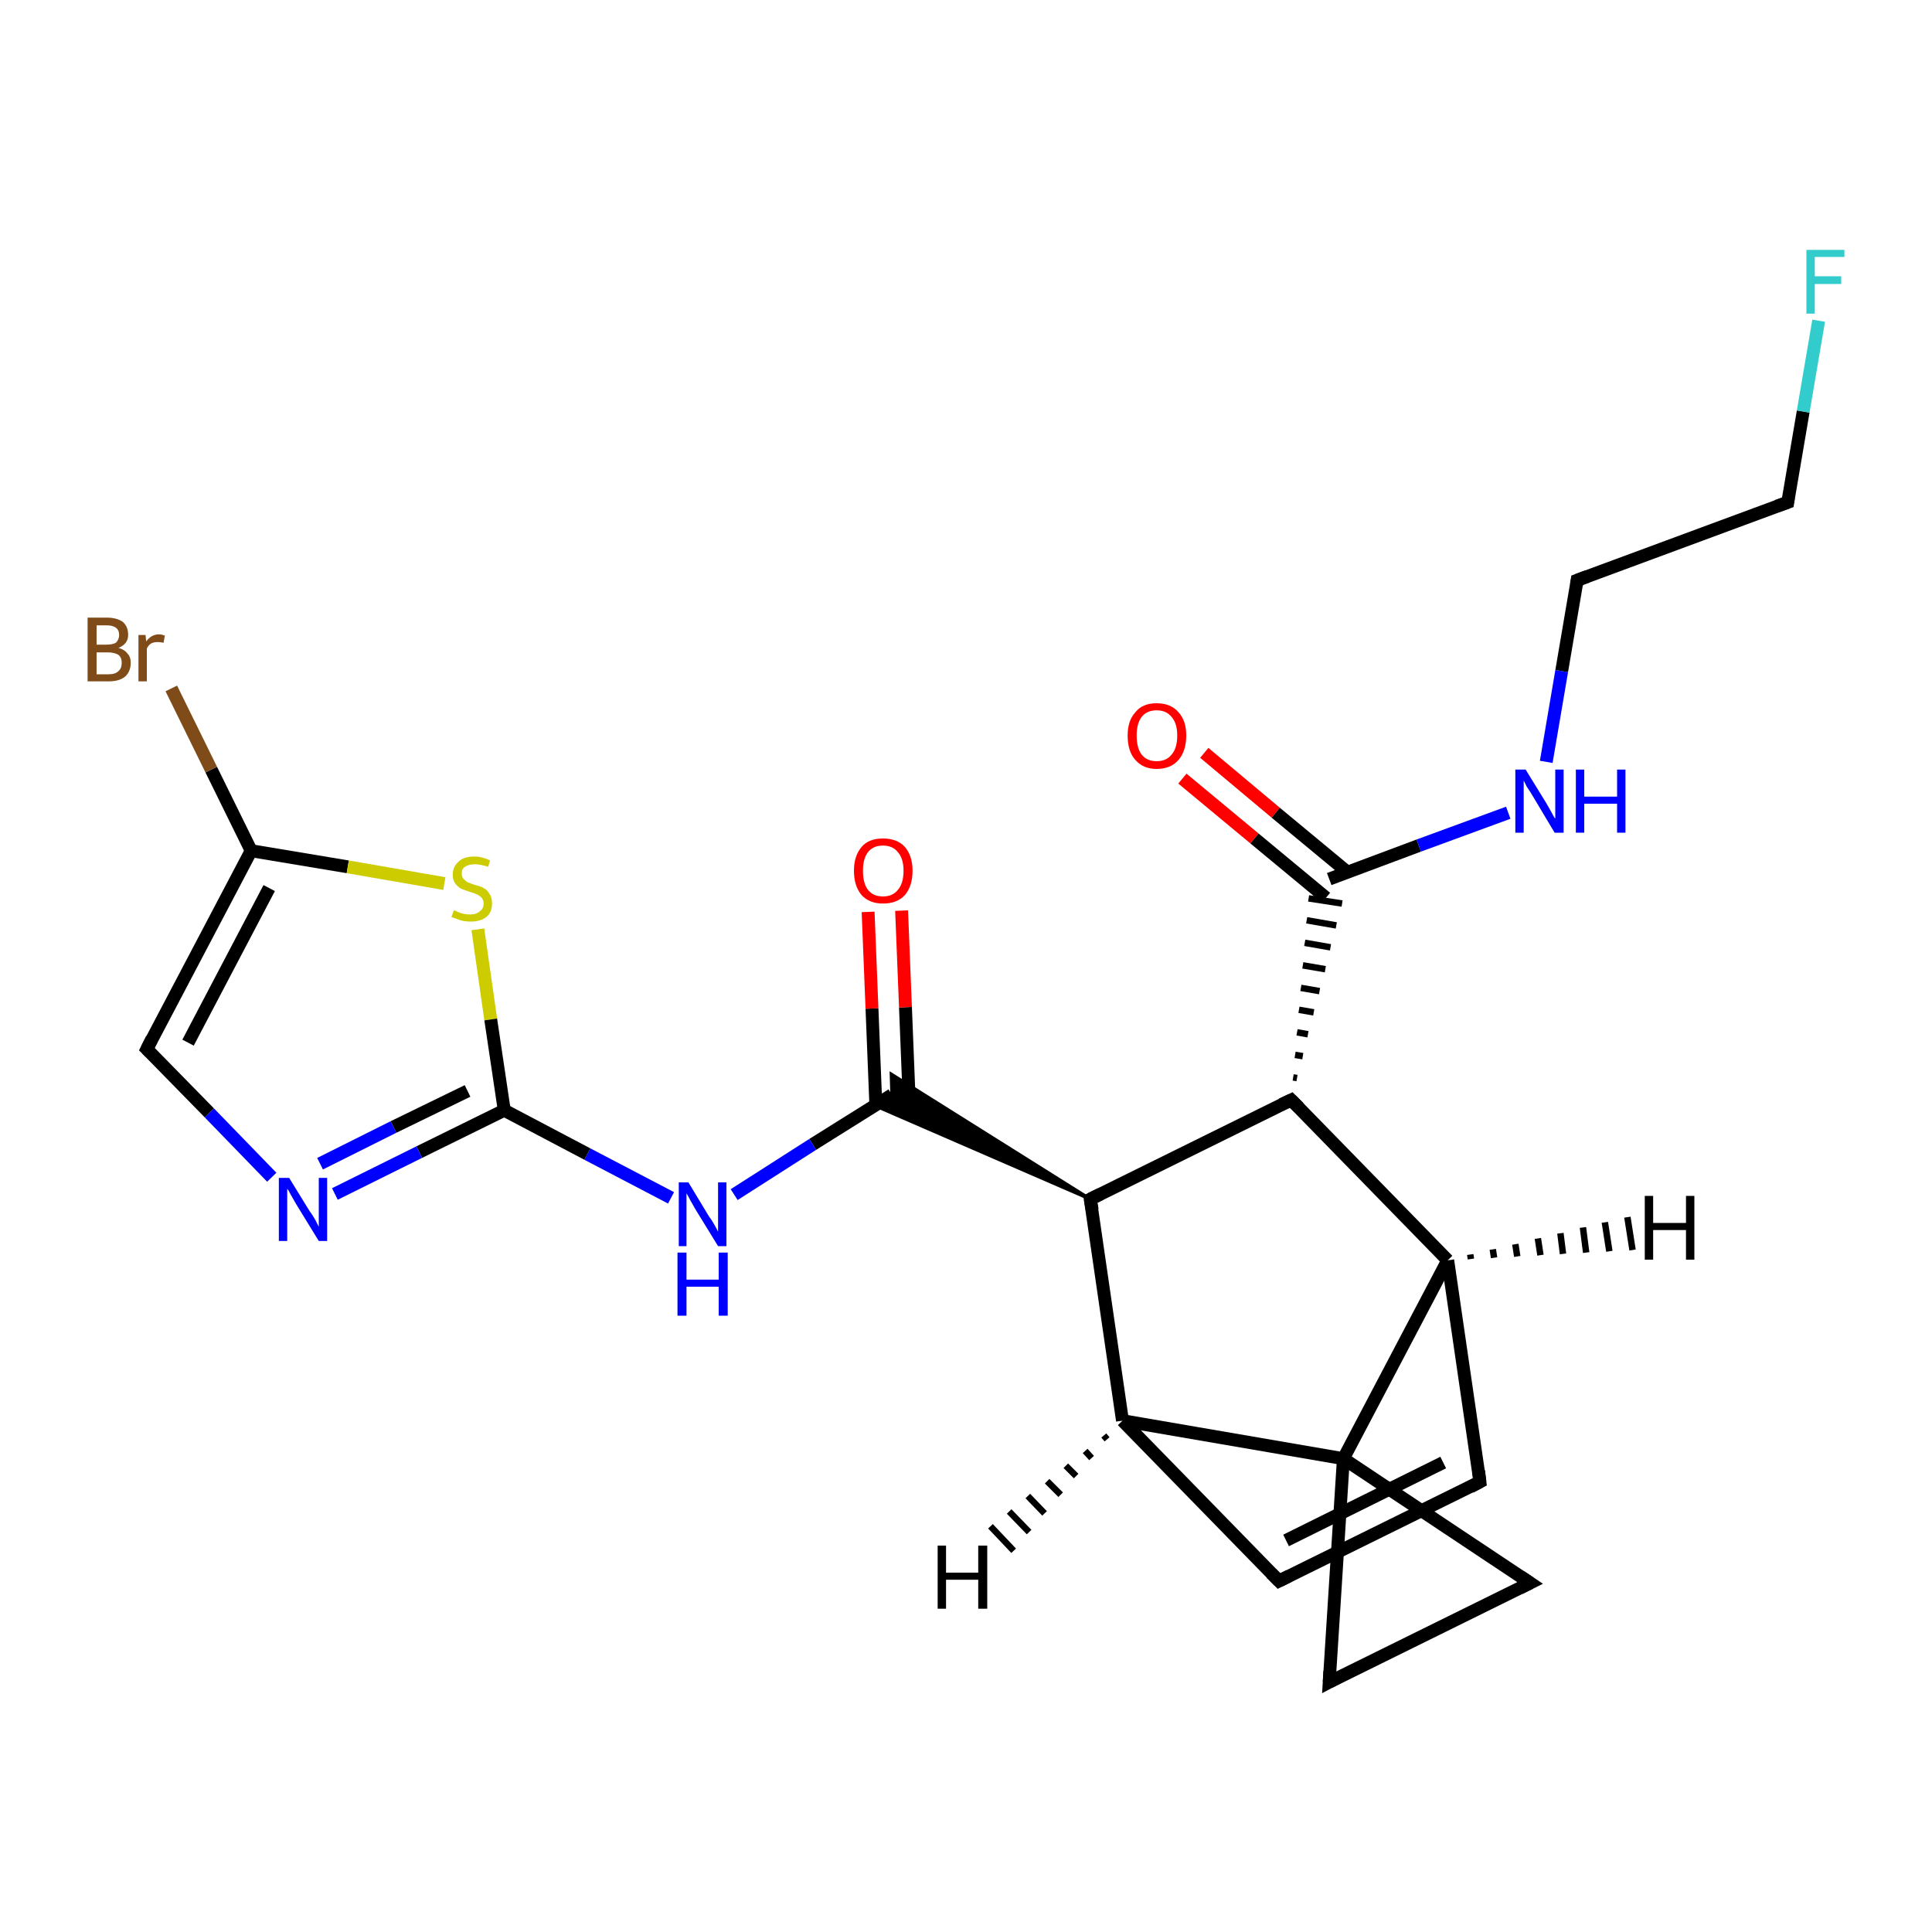 <?xml version='1.0' encoding='iso-8859-1'?>
<svg version='1.1' baseProfile='full'
              xmlns='http://www.w3.org/2000/svg'
                      xmlns:rdkit='http://www.rdkit.org/xml'
                      xmlns:xlink='http://www.w3.org/1999/xlink'
                  xml:space='preserve'
width='300px' height='300px' viewBox='0 0 300 300'>
<!-- END OF HEADER -->
<rect style='opacity:1.0;fill:#FFFFFF;stroke:none' width='300.0' height='300.0' x='0.0' y='0.0'> </rect>
<path class='bond-0 atom-0 atom-1' d='M 187.0,116.9 L 198.1,126.2' style='fill:none;fill-rule:evenodd;stroke:#FF0000;stroke-width:2.0px;stroke-linecap:butt;stroke-linejoin:miter;stroke-opacity:1' />
<path class='bond-0 atom-0 atom-1' d='M 198.1,126.2 L 209.2,135.4' style='fill:none;fill-rule:evenodd;stroke:#000000;stroke-width:2.0px;stroke-linecap:butt;stroke-linejoin:miter;stroke-opacity:1' />
<path class='bond-0 atom-0 atom-1' d='M 183.6,120.9 L 194.8,130.2' style='fill:none;fill-rule:evenodd;stroke:#FF0000;stroke-width:2.0px;stroke-linecap:butt;stroke-linejoin:miter;stroke-opacity:1' />
<path class='bond-0 atom-0 atom-1' d='M 194.8,130.2 L 205.9,139.4' style='fill:none;fill-rule:evenodd;stroke:#000000;stroke-width:2.0px;stroke-linecap:butt;stroke-linejoin:miter;stroke-opacity:1' />
<path class='bond-1 atom-1 atom-2' d='M 206.4,136.5 L 220.3,131.3' style='fill:none;fill-rule:evenodd;stroke:#000000;stroke-width:2.0px;stroke-linecap:butt;stroke-linejoin:miter;stroke-opacity:1' />
<path class='bond-1 atom-1 atom-2' d='M 220.3,131.3 L 234.2,126.2' style='fill:none;fill-rule:evenodd;stroke:#0000FF;stroke-width:2.0px;stroke-linecap:butt;stroke-linejoin:miter;stroke-opacity:1' />
<path class='bond-2 atom-2 atom-3' d='M 240.1,118.3 L 242.5,104.2' style='fill:none;fill-rule:evenodd;stroke:#0000FF;stroke-width:2.0px;stroke-linecap:butt;stroke-linejoin:miter;stroke-opacity:1' />
<path class='bond-2 atom-2 atom-3' d='M 242.5,104.2 L 244.9,90.1' style='fill:none;fill-rule:evenodd;stroke:#000000;stroke-width:2.0px;stroke-linecap:butt;stroke-linejoin:miter;stroke-opacity:1' />
<path class='bond-3 atom-3 atom-4' d='M 244.9,90.1 L 277.6,78.0' style='fill:none;fill-rule:evenodd;stroke:#000000;stroke-width:2.0px;stroke-linecap:butt;stroke-linejoin:miter;stroke-opacity:1' />
<path class='bond-4 atom-4 atom-5' d='M 277.6,78.0 L 280.0,63.9' style='fill:none;fill-rule:evenodd;stroke:#000000;stroke-width:2.0px;stroke-linecap:butt;stroke-linejoin:miter;stroke-opacity:1' />
<path class='bond-4 atom-4 atom-5' d='M 280.0,63.9 L 282.4,49.8' style='fill:none;fill-rule:evenodd;stroke:#33CCCC;stroke-width:2.0px;stroke-linecap:butt;stroke-linejoin:miter;stroke-opacity:1' />
<path class='bond-5 atom-6 atom-1' d='M 201.4,167.4 L 200.8,167.3' style='fill:none;fill-rule:evenodd;stroke:#000000;stroke-width:1.0px;stroke-linecap:butt;stroke-linejoin:miter;stroke-opacity:1' />
<path class='bond-5 atom-6 atom-1' d='M 202.3,164.0 L 201.1,163.8' style='fill:none;fill-rule:evenodd;stroke:#000000;stroke-width:1.0px;stroke-linecap:butt;stroke-linejoin:miter;stroke-opacity:1' />
<path class='bond-5 atom-6 atom-1' d='M 203.1,160.6 L 201.4,160.3' style='fill:none;fill-rule:evenodd;stroke:#000000;stroke-width:1.0px;stroke-linecap:butt;stroke-linejoin:miter;stroke-opacity:1' />
<path class='bond-5 atom-6 atom-1' d='M 204.0,157.2 L 201.7,156.8' style='fill:none;fill-rule:evenodd;stroke:#000000;stroke-width:1.0px;stroke-linecap:butt;stroke-linejoin:miter;stroke-opacity:1' />
<path class='bond-5 atom-6 atom-1' d='M 204.9,153.9 L 202.0,153.4' style='fill:none;fill-rule:evenodd;stroke:#000000;stroke-width:1.0px;stroke-linecap:butt;stroke-linejoin:miter;stroke-opacity:1' />
<path class='bond-5 atom-6 atom-1' d='M 205.8,150.5 L 202.3,149.9' style='fill:none;fill-rule:evenodd;stroke:#000000;stroke-width:1.0px;stroke-linecap:butt;stroke-linejoin:miter;stroke-opacity:1' />
<path class='bond-5 atom-6 atom-1' d='M 206.6,147.1 L 202.6,146.4' style='fill:none;fill-rule:evenodd;stroke:#000000;stroke-width:1.0px;stroke-linecap:butt;stroke-linejoin:miter;stroke-opacity:1' />
<path class='bond-5 atom-6 atom-1' d='M 207.5,143.7 L 202.9,142.9' style='fill:none;fill-rule:evenodd;stroke:#000000;stroke-width:1.0px;stroke-linecap:butt;stroke-linejoin:miter;stroke-opacity:1' />
<path class='bond-5 atom-6 atom-1' d='M 208.4,140.3 L 203.2,139.5' style='fill:none;fill-rule:evenodd;stroke:#000000;stroke-width:1.0px;stroke-linecap:butt;stroke-linejoin:miter;stroke-opacity:1' />
<path class='bond-6 atom-6 atom-7' d='M 200.5,170.8 L 169.3,186.2' style='fill:none;fill-rule:evenodd;stroke:#000000;stroke-width:2.0px;stroke-linecap:butt;stroke-linejoin:miter;stroke-opacity:1' />
<path class='bond-7 atom-7 atom-8' d='M 169.3,186.2 L 135.9,171.7 L 138.5,170.0 Z' style='fill:#000000;fill-rule:evenodd;fill-opacity:1;stroke:#000000;stroke-width:0.5px;stroke-linecap:butt;stroke-linejoin:miter;stroke-opacity:1;' />
<path class='bond-7 atom-7 atom-8' d='M 169.3,186.2 L 138.5,170.0 L 138.4,166.8 Z' style='fill:#000000;fill-rule:evenodd;fill-opacity:1;stroke:#000000;stroke-width:0.5px;stroke-linecap:butt;stroke-linejoin:miter;stroke-opacity:1;' />
<path class='bond-8 atom-8 atom-9' d='M 141.2,171.4 L 140.6,156.4' style='fill:none;fill-rule:evenodd;stroke:#000000;stroke-width:2.0px;stroke-linecap:butt;stroke-linejoin:miter;stroke-opacity:1' />
<path class='bond-8 atom-8 atom-9' d='M 140.6,156.4 L 140.0,141.4' style='fill:none;fill-rule:evenodd;stroke:#FF0000;stroke-width:2.0px;stroke-linecap:butt;stroke-linejoin:miter;stroke-opacity:1' />
<path class='bond-8 atom-8 atom-9' d='M 136.0,171.6 L 135.4,156.6' style='fill:none;fill-rule:evenodd;stroke:#000000;stroke-width:2.0px;stroke-linecap:butt;stroke-linejoin:miter;stroke-opacity:1' />
<path class='bond-8 atom-8 atom-9' d='M 135.4,156.6 L 134.8,141.6' style='fill:none;fill-rule:evenodd;stroke:#FF0000;stroke-width:2.0px;stroke-linecap:butt;stroke-linejoin:miter;stroke-opacity:1' />
<path class='bond-9 atom-8 atom-10' d='M 138.5,170.0 L 126.2,177.7' style='fill:none;fill-rule:evenodd;stroke:#000000;stroke-width:2.0px;stroke-linecap:butt;stroke-linejoin:miter;stroke-opacity:1' />
<path class='bond-9 atom-8 atom-10' d='M 126.2,177.7 L 114.0,185.5' style='fill:none;fill-rule:evenodd;stroke:#0000FF;stroke-width:2.0px;stroke-linecap:butt;stroke-linejoin:miter;stroke-opacity:1' />
<path class='bond-10 atom-10 atom-11' d='M 104.2,186.0 L 91.2,179.2' style='fill:none;fill-rule:evenodd;stroke:#0000FF;stroke-width:2.0px;stroke-linecap:butt;stroke-linejoin:miter;stroke-opacity:1' />
<path class='bond-10 atom-10 atom-11' d='M 91.2,179.2 L 78.3,172.4' style='fill:none;fill-rule:evenodd;stroke:#000000;stroke-width:2.0px;stroke-linecap:butt;stroke-linejoin:miter;stroke-opacity:1' />
<path class='bond-11 atom-11 atom-12' d='M 78.3,172.4 L 65.1,178.9' style='fill:none;fill-rule:evenodd;stroke:#000000;stroke-width:2.0px;stroke-linecap:butt;stroke-linejoin:miter;stroke-opacity:1' />
<path class='bond-11 atom-11 atom-12' d='M 65.1,178.9 L 52.0,185.4' style='fill:none;fill-rule:evenodd;stroke:#0000FF;stroke-width:2.0px;stroke-linecap:butt;stroke-linejoin:miter;stroke-opacity:1' />
<path class='bond-11 atom-11 atom-12' d='M 72.6,169.4 L 61.1,175.0' style='fill:none;fill-rule:evenodd;stroke:#000000;stroke-width:2.0px;stroke-linecap:butt;stroke-linejoin:miter;stroke-opacity:1' />
<path class='bond-11 atom-11 atom-12' d='M 61.1,175.0 L 49.7,180.7' style='fill:none;fill-rule:evenodd;stroke:#0000FF;stroke-width:2.0px;stroke-linecap:butt;stroke-linejoin:miter;stroke-opacity:1' />
<path class='bond-12 atom-12 atom-13' d='M 42.2,182.8 L 32.5,172.8' style='fill:none;fill-rule:evenodd;stroke:#0000FF;stroke-width:2.0px;stroke-linecap:butt;stroke-linejoin:miter;stroke-opacity:1' />
<path class='bond-12 atom-12 atom-13' d='M 32.5,172.8 L 22.8,162.9' style='fill:none;fill-rule:evenodd;stroke:#000000;stroke-width:2.0px;stroke-linecap:butt;stroke-linejoin:miter;stroke-opacity:1' />
<path class='bond-13 atom-13 atom-14' d='M 22.8,162.9 L 39.0,132.1' style='fill:none;fill-rule:evenodd;stroke:#000000;stroke-width:2.0px;stroke-linecap:butt;stroke-linejoin:miter;stroke-opacity:1' />
<path class='bond-13 atom-13 atom-14' d='M 29.2,161.9 L 41.8,137.9' style='fill:none;fill-rule:evenodd;stroke:#000000;stroke-width:2.0px;stroke-linecap:butt;stroke-linejoin:miter;stroke-opacity:1' />
<path class='bond-14 atom-14 atom-15' d='M 39.0,132.1 L 32.8,119.5' style='fill:none;fill-rule:evenodd;stroke:#000000;stroke-width:2.0px;stroke-linecap:butt;stroke-linejoin:miter;stroke-opacity:1' />
<path class='bond-14 atom-14 atom-15' d='M 32.8,119.5 L 26.6,106.9' style='fill:none;fill-rule:evenodd;stroke:#7F4C19;stroke-width:2.0px;stroke-linecap:butt;stroke-linejoin:miter;stroke-opacity:1' />
<path class='bond-15 atom-14 atom-16' d='M 39.0,132.1 L 54.0,134.6' style='fill:none;fill-rule:evenodd;stroke:#000000;stroke-width:2.0px;stroke-linecap:butt;stroke-linejoin:miter;stroke-opacity:1' />
<path class='bond-15 atom-14 atom-16' d='M 54.0,134.6 L 69.0,137.2' style='fill:none;fill-rule:evenodd;stroke:#CCCC00;stroke-width:2.0px;stroke-linecap:butt;stroke-linejoin:miter;stroke-opacity:1' />
<path class='bond-16 atom-7 atom-17' d='M 169.3,186.2 L 174.3,220.6' style='fill:none;fill-rule:evenodd;stroke:#000000;stroke-width:2.0px;stroke-linecap:butt;stroke-linejoin:miter;stroke-opacity:1' />
<path class='bond-17 atom-17 atom-18' d='M 174.3,220.6 L 198.6,245.5' style='fill:none;fill-rule:evenodd;stroke:#000000;stroke-width:2.0px;stroke-linecap:butt;stroke-linejoin:miter;stroke-opacity:1' />
<path class='bond-18 atom-18 atom-19' d='M 198.6,245.5 L 229.8,230.1' style='fill:none;fill-rule:evenodd;stroke:#000000;stroke-width:2.0px;stroke-linecap:butt;stroke-linejoin:miter;stroke-opacity:1' />
<path class='bond-18 atom-18 atom-19' d='M 199.7,239.2 L 224.1,227.1' style='fill:none;fill-rule:evenodd;stroke:#000000;stroke-width:2.0px;stroke-linecap:butt;stroke-linejoin:miter;stroke-opacity:1' />
<path class='bond-19 atom-19 atom-20' d='M 229.8,230.1 L 224.8,195.7' style='fill:none;fill-rule:evenodd;stroke:#000000;stroke-width:2.0px;stroke-linecap:butt;stroke-linejoin:miter;stroke-opacity:1' />
<path class='bond-20 atom-20 atom-21' d='M 224.8,195.7 L 208.6,226.5' style='fill:none;fill-rule:evenodd;stroke:#000000;stroke-width:2.0px;stroke-linecap:butt;stroke-linejoin:miter;stroke-opacity:1' />
<path class='bond-21 atom-21 atom-22' d='M 208.6,226.5 L 237.6,245.8' style='fill:none;fill-rule:evenodd;stroke:#000000;stroke-width:2.0px;stroke-linecap:butt;stroke-linejoin:miter;stroke-opacity:1' />
<path class='bond-22 atom-22 atom-23' d='M 237.6,245.8 L 206.4,261.2' style='fill:none;fill-rule:evenodd;stroke:#000000;stroke-width:2.0px;stroke-linecap:butt;stroke-linejoin:miter;stroke-opacity:1' />
<path class='bond-23 atom-20 atom-6' d='M 224.8,195.7 L 200.5,170.8' style='fill:none;fill-rule:evenodd;stroke:#000000;stroke-width:2.0px;stroke-linecap:butt;stroke-linejoin:miter;stroke-opacity:1' />
<path class='bond-24 atom-23 atom-21' d='M 206.4,261.2 L 208.6,226.5' style='fill:none;fill-rule:evenodd;stroke:#000000;stroke-width:2.0px;stroke-linecap:butt;stroke-linejoin:miter;stroke-opacity:1' />
<path class='bond-25 atom-16 atom-11' d='M 74.2,144.3 L 76.2,158.3' style='fill:none;fill-rule:evenodd;stroke:#CCCC00;stroke-width:2.0px;stroke-linecap:butt;stroke-linejoin:miter;stroke-opacity:1' />
<path class='bond-25 atom-16 atom-11' d='M 76.2,158.3 L 78.3,172.4' style='fill:none;fill-rule:evenodd;stroke:#000000;stroke-width:2.0px;stroke-linecap:butt;stroke-linejoin:miter;stroke-opacity:1' />
<path class='bond-26 atom-21 atom-17' d='M 208.6,226.5 L 174.3,220.6' style='fill:none;fill-rule:evenodd;stroke:#000000;stroke-width:2.0px;stroke-linecap:butt;stroke-linejoin:miter;stroke-opacity:1' />
<path class='bond-27 atom-17 atom-24' d='M 171.9,223.5 L 171.4,222.9' style='fill:none;fill-rule:evenodd;stroke:#000000;stroke-width:1.0px;stroke-linecap:butt;stroke-linejoin:miter;stroke-opacity:1' />
<path class='bond-27 atom-17 atom-24' d='M 169.5,226.4 L 168.5,225.3' style='fill:none;fill-rule:evenodd;stroke:#000000;stroke-width:1.0px;stroke-linecap:butt;stroke-linejoin:miter;stroke-opacity:1' />
<path class='bond-27 atom-17 atom-24' d='M 167.1,229.2 L 165.5,227.6' style='fill:none;fill-rule:evenodd;stroke:#000000;stroke-width:1.0px;stroke-linecap:butt;stroke-linejoin:miter;stroke-opacity:1' />
<path class='bond-27 atom-17 atom-24' d='M 164.7,232.1 L 162.6,230.0' style='fill:none;fill-rule:evenodd;stroke:#000000;stroke-width:1.0px;stroke-linecap:butt;stroke-linejoin:miter;stroke-opacity:1' />
<path class='bond-27 atom-17 atom-24' d='M 162.2,235.0 L 159.6,232.3' style='fill:none;fill-rule:evenodd;stroke:#000000;stroke-width:1.0px;stroke-linecap:butt;stroke-linejoin:miter;stroke-opacity:1' />
<path class='bond-27 atom-17 atom-24' d='M 159.8,237.9 L 156.7,234.7' style='fill:none;fill-rule:evenodd;stroke:#000000;stroke-width:1.0px;stroke-linecap:butt;stroke-linejoin:miter;stroke-opacity:1' />
<path class='bond-27 atom-17 atom-24' d='M 157.4,240.8 L 153.8,237.0' style='fill:none;fill-rule:evenodd;stroke:#000000;stroke-width:1.0px;stroke-linecap:butt;stroke-linejoin:miter;stroke-opacity:1' />
<path class='bond-28 atom-20 atom-25' d='M 228.3,194.8 L 228.4,195.5' style='fill:none;fill-rule:evenodd;stroke:#000000;stroke-width:1.0px;stroke-linecap:butt;stroke-linejoin:miter;stroke-opacity:1' />
<path class='bond-28 atom-20 atom-25' d='M 231.8,194.0 L 232.0,195.3' style='fill:none;fill-rule:evenodd;stroke:#000000;stroke-width:1.0px;stroke-linecap:butt;stroke-linejoin:miter;stroke-opacity:1' />
<path class='bond-28 atom-20 atom-25' d='M 235.3,193.2 L 235.6,195.1' style='fill:none;fill-rule:evenodd;stroke:#000000;stroke-width:1.0px;stroke-linecap:butt;stroke-linejoin:miter;stroke-opacity:1' />
<path class='bond-28 atom-20 atom-25' d='M 238.8,192.3 L 239.2,194.9' style='fill:none;fill-rule:evenodd;stroke:#000000;stroke-width:1.0px;stroke-linecap:butt;stroke-linejoin:miter;stroke-opacity:1' />
<path class='bond-28 atom-20 atom-25' d='M 242.3,191.5 L 242.7,194.7' style='fill:none;fill-rule:evenodd;stroke:#000000;stroke-width:1.0px;stroke-linecap:butt;stroke-linejoin:miter;stroke-opacity:1' />
<path class='bond-28 atom-20 atom-25' d='M 245.8,190.6 L 246.3,194.5' style='fill:none;fill-rule:evenodd;stroke:#000000;stroke-width:1.0px;stroke-linecap:butt;stroke-linejoin:miter;stroke-opacity:1' />
<path class='bond-28 atom-20 atom-25' d='M 249.2,189.8 L 249.9,194.3' style='fill:none;fill-rule:evenodd;stroke:#000000;stroke-width:1.0px;stroke-linecap:butt;stroke-linejoin:miter;stroke-opacity:1' />
<path class='bond-28 atom-20 atom-25' d='M 252.7,189.0 L 253.5,194.1' style='fill:none;fill-rule:evenodd;stroke:#000000;stroke-width:1.0px;stroke-linecap:butt;stroke-linejoin:miter;stroke-opacity:1' />
<path d='M 244.8,90.8 L 244.9,90.1 L 246.5,89.5' style='fill:none;stroke:#000000;stroke-width:2.0px;stroke-linecap:butt;stroke-linejoin:miter;stroke-opacity:1;' />
<path d='M 275.9,78.6 L 277.6,78.0 L 277.7,77.3' style='fill:none;stroke:#000000;stroke-width:2.0px;stroke-linecap:butt;stroke-linejoin:miter;stroke-opacity:1;' />
<path d='M 199.0,171.5 L 200.5,170.8 L 201.7,172.0' style='fill:none;stroke:#000000;stroke-width:2.0px;stroke-linecap:butt;stroke-linejoin:miter;stroke-opacity:1;' />
<path d='M 170.9,185.4 L 169.3,186.2 L 169.6,187.9' style='fill:none;stroke:#000000;stroke-width:2.0px;stroke-linecap:butt;stroke-linejoin:miter;stroke-opacity:1;' />
<path d='M 23.3,163.4 L 22.8,162.9 L 23.6,161.3' style='fill:none;stroke:#000000;stroke-width:2.0px;stroke-linecap:butt;stroke-linejoin:miter;stroke-opacity:1;' />
<path d='M 197.4,244.3 L 198.6,245.5 L 200.2,244.7' style='fill:none;stroke:#000000;stroke-width:2.0px;stroke-linecap:butt;stroke-linejoin:miter;stroke-opacity:1;' />
<path d='M 228.3,230.9 L 229.8,230.1 L 229.6,228.4' style='fill:none;stroke:#000000;stroke-width:2.0px;stroke-linecap:butt;stroke-linejoin:miter;stroke-opacity:1;' />
<path d='M 236.1,244.8 L 237.6,245.8 L 236.0,246.6' style='fill:none;stroke:#000000;stroke-width:2.0px;stroke-linecap:butt;stroke-linejoin:miter;stroke-opacity:1;' />
<path d='M 207.9,260.4 L 206.4,261.2 L 206.5,259.5' style='fill:none;stroke:#000000;stroke-width:2.0px;stroke-linecap:butt;stroke-linejoin:miter;stroke-opacity:1;' />
<path class='atom-0' d='M 175.1 114.2
Q 175.1 111.9, 176.3 110.6
Q 177.4 109.2, 179.6 109.2
Q 181.8 109.2, 183.0 110.6
Q 184.2 111.9, 184.2 114.2
Q 184.2 116.6, 183.0 118.0
Q 181.8 119.4, 179.6 119.4
Q 177.5 119.4, 176.3 118.0
Q 175.1 116.7, 175.1 114.2
M 179.6 118.2
Q 181.1 118.2, 181.9 117.2
Q 182.8 116.2, 182.8 114.2
Q 182.8 112.3, 181.9 111.3
Q 181.1 110.3, 179.6 110.3
Q 178.1 110.3, 177.3 111.3
Q 176.5 112.3, 176.5 114.2
Q 176.5 116.2, 177.3 117.2
Q 178.1 118.2, 179.6 118.2
' fill='#FF0000'/>
<path class='atom-2' d='M 236.9 119.5
L 240.1 124.7
Q 240.4 125.2, 240.9 126.1
Q 241.4 127.1, 241.5 127.1
L 241.5 119.5
L 242.8 119.5
L 242.8 129.3
L 241.4 129.3
L 238.0 123.6
Q 237.6 122.9, 237.1 122.2
Q 236.7 121.4, 236.6 121.2
L 236.6 129.3
L 235.3 129.3
L 235.3 119.5
L 236.9 119.5
' fill='#0000FF'/>
<path class='atom-2' d='M 244.7 119.5
L 246.0 119.5
L 246.0 123.7
L 251.1 123.7
L 251.1 119.5
L 252.4 119.5
L 252.4 129.3
L 251.1 129.3
L 251.1 124.8
L 246.0 124.8
L 246.0 129.3
L 244.7 129.3
L 244.7 119.5
' fill='#0000FF'/>
<path class='atom-5' d='M 280.5 38.8
L 286.4 38.8
L 286.4 39.9
L 281.8 39.9
L 281.8 42.9
L 285.9 42.9
L 285.9 44.1
L 281.8 44.1
L 281.8 48.7
L 280.5 48.7
L 280.5 38.8
' fill='#33CCCC'/>
<path class='atom-9' d='M 132.6 135.2
Q 132.6 132.9, 133.8 131.5
Q 134.9 130.2, 137.1 130.2
Q 139.3 130.2, 140.5 131.5
Q 141.7 132.9, 141.7 135.2
Q 141.7 137.6, 140.5 139.0
Q 139.3 140.3, 137.1 140.3
Q 135.0 140.3, 133.8 139.0
Q 132.6 137.6, 132.6 135.2
M 137.1 139.2
Q 138.6 139.2, 139.4 138.2
Q 140.3 137.2, 140.3 135.2
Q 140.3 133.3, 139.4 132.3
Q 138.6 131.3, 137.1 131.3
Q 135.6 131.3, 134.8 132.3
Q 134.0 133.3, 134.0 135.2
Q 134.0 137.2, 134.8 138.2
Q 135.6 139.2, 137.1 139.2
' fill='#FF0000'/>
<path class='atom-10' d='M 106.9 183.6
L 110.1 188.9
Q 110.5 189.4, 111.0 190.3
Q 111.5 191.2, 111.5 191.3
L 111.5 183.6
L 112.8 183.6
L 112.8 193.5
L 111.5 193.5
L 108.0 187.8
Q 107.6 187.1, 107.2 186.4
Q 106.8 185.6, 106.6 185.3
L 106.6 193.5
L 105.4 193.5
L 105.4 183.6
L 106.9 183.6
' fill='#0000FF'/>
<path class='atom-10' d='M 105.2 194.5
L 106.6 194.5
L 106.6 198.7
L 111.6 198.7
L 111.6 194.5
L 113.0 194.5
L 113.0 204.3
L 111.6 204.3
L 111.6 199.8
L 106.6 199.8
L 106.6 204.3
L 105.2 204.3
L 105.2 194.5
' fill='#0000FF'/>
<path class='atom-12' d='M 44.9 182.9
L 48.1 188.1
Q 48.5 188.6, 49.0 189.5
Q 49.5 190.5, 49.5 190.5
L 49.5 182.9
L 50.8 182.9
L 50.8 192.7
L 49.5 192.7
L 46.0 187.0
Q 45.6 186.3, 45.2 185.6
Q 44.8 184.8, 44.6 184.6
L 44.6 192.7
L 43.3 192.7
L 43.3 182.9
L 44.9 182.9
' fill='#0000FF'/>
<path class='atom-15' d='M 18.4 100.6
Q 19.4 100.9, 19.8 101.5
Q 20.3 102.0, 20.3 102.9
Q 20.3 104.2, 19.5 105.0
Q 18.6 105.8, 16.9 105.8
L 13.6 105.8
L 13.6 95.9
L 16.5 95.9
Q 18.2 95.9, 19.1 96.6
Q 19.9 97.3, 19.9 98.6
Q 19.9 100.0, 18.4 100.6
M 15.0 97.1
L 15.0 100.1
L 16.5 100.1
Q 17.5 100.1, 18.0 99.8
Q 18.5 99.3, 18.5 98.6
Q 18.5 97.1, 16.5 97.1
L 15.0 97.1
M 16.9 104.7
Q 17.9 104.7, 18.4 104.2
Q 18.9 103.8, 18.9 102.9
Q 18.9 102.1, 18.4 101.7
Q 17.8 101.3, 16.7 101.3
L 15.0 101.3
L 15.0 104.7
L 16.9 104.7
' fill='#7F4C19'/>
<path class='atom-15' d='M 22.6 98.6
L 22.7 99.6
Q 23.5 98.5, 24.7 98.5
Q 25.1 98.5, 25.6 98.7
L 25.4 99.8
Q 24.8 99.7, 24.5 99.7
Q 23.9 99.7, 23.5 99.9
Q 23.1 100.1, 22.8 100.7
L 22.8 105.8
L 21.5 105.8
L 21.5 98.6
L 22.6 98.6
' fill='#7F4C19'/>
<path class='atom-16' d='M 70.5 141.3
Q 70.6 141.4, 71.1 141.6
Q 71.5 141.8, 72.0 141.9
Q 72.5 142.0, 73.0 142.0
Q 74.0 142.0, 74.5 141.5
Q 75.1 141.1, 75.1 140.3
Q 75.1 139.8, 74.8 139.4
Q 74.5 139.1, 74.1 138.9
Q 73.7 138.7, 73.0 138.5
Q 72.1 138.2, 71.6 138.0
Q 71.1 137.7, 70.7 137.2
Q 70.3 136.7, 70.3 135.8
Q 70.3 134.6, 71.2 133.8
Q 72.0 133.0, 73.7 133.0
Q 74.8 133.0, 76.1 133.6
L 75.8 134.6
Q 74.6 134.2, 73.7 134.2
Q 72.8 134.2, 72.2 134.6
Q 71.7 134.9, 71.7 135.6
Q 71.7 136.2, 72.0 136.5
Q 72.3 136.8, 72.6 137.0
Q 73.1 137.2, 73.7 137.4
Q 74.6 137.6, 75.1 137.9
Q 75.7 138.2, 76.0 138.8
Q 76.4 139.3, 76.4 140.3
Q 76.4 141.7, 75.5 142.4
Q 74.6 143.1, 73.1 143.1
Q 72.2 143.1, 71.5 142.9
Q 70.9 142.7, 70.1 142.4
L 70.5 141.3
' fill='#CCCC00'/>
<path class='atom-24' d='M 145.6 240.0
L 146.9 240.0
L 146.9 244.2
L 151.9 244.2
L 151.9 240.0
L 153.3 240.0
L 153.3 249.8
L 151.9 249.8
L 151.9 245.3
L 146.9 245.3
L 146.9 249.8
L 145.6 249.8
L 145.6 240.0
' fill='#000000'/>
<path class='atom-25' d='M 255.4 185.7
L 256.7 185.7
L 256.7 189.9
L 261.8 189.9
L 261.8 185.7
L 263.1 185.7
L 263.1 195.6
L 261.8 195.6
L 261.8 191.0
L 256.7 191.0
L 256.7 195.6
L 255.4 195.6
L 255.4 185.7
' fill='#000000'/>
</svg>
